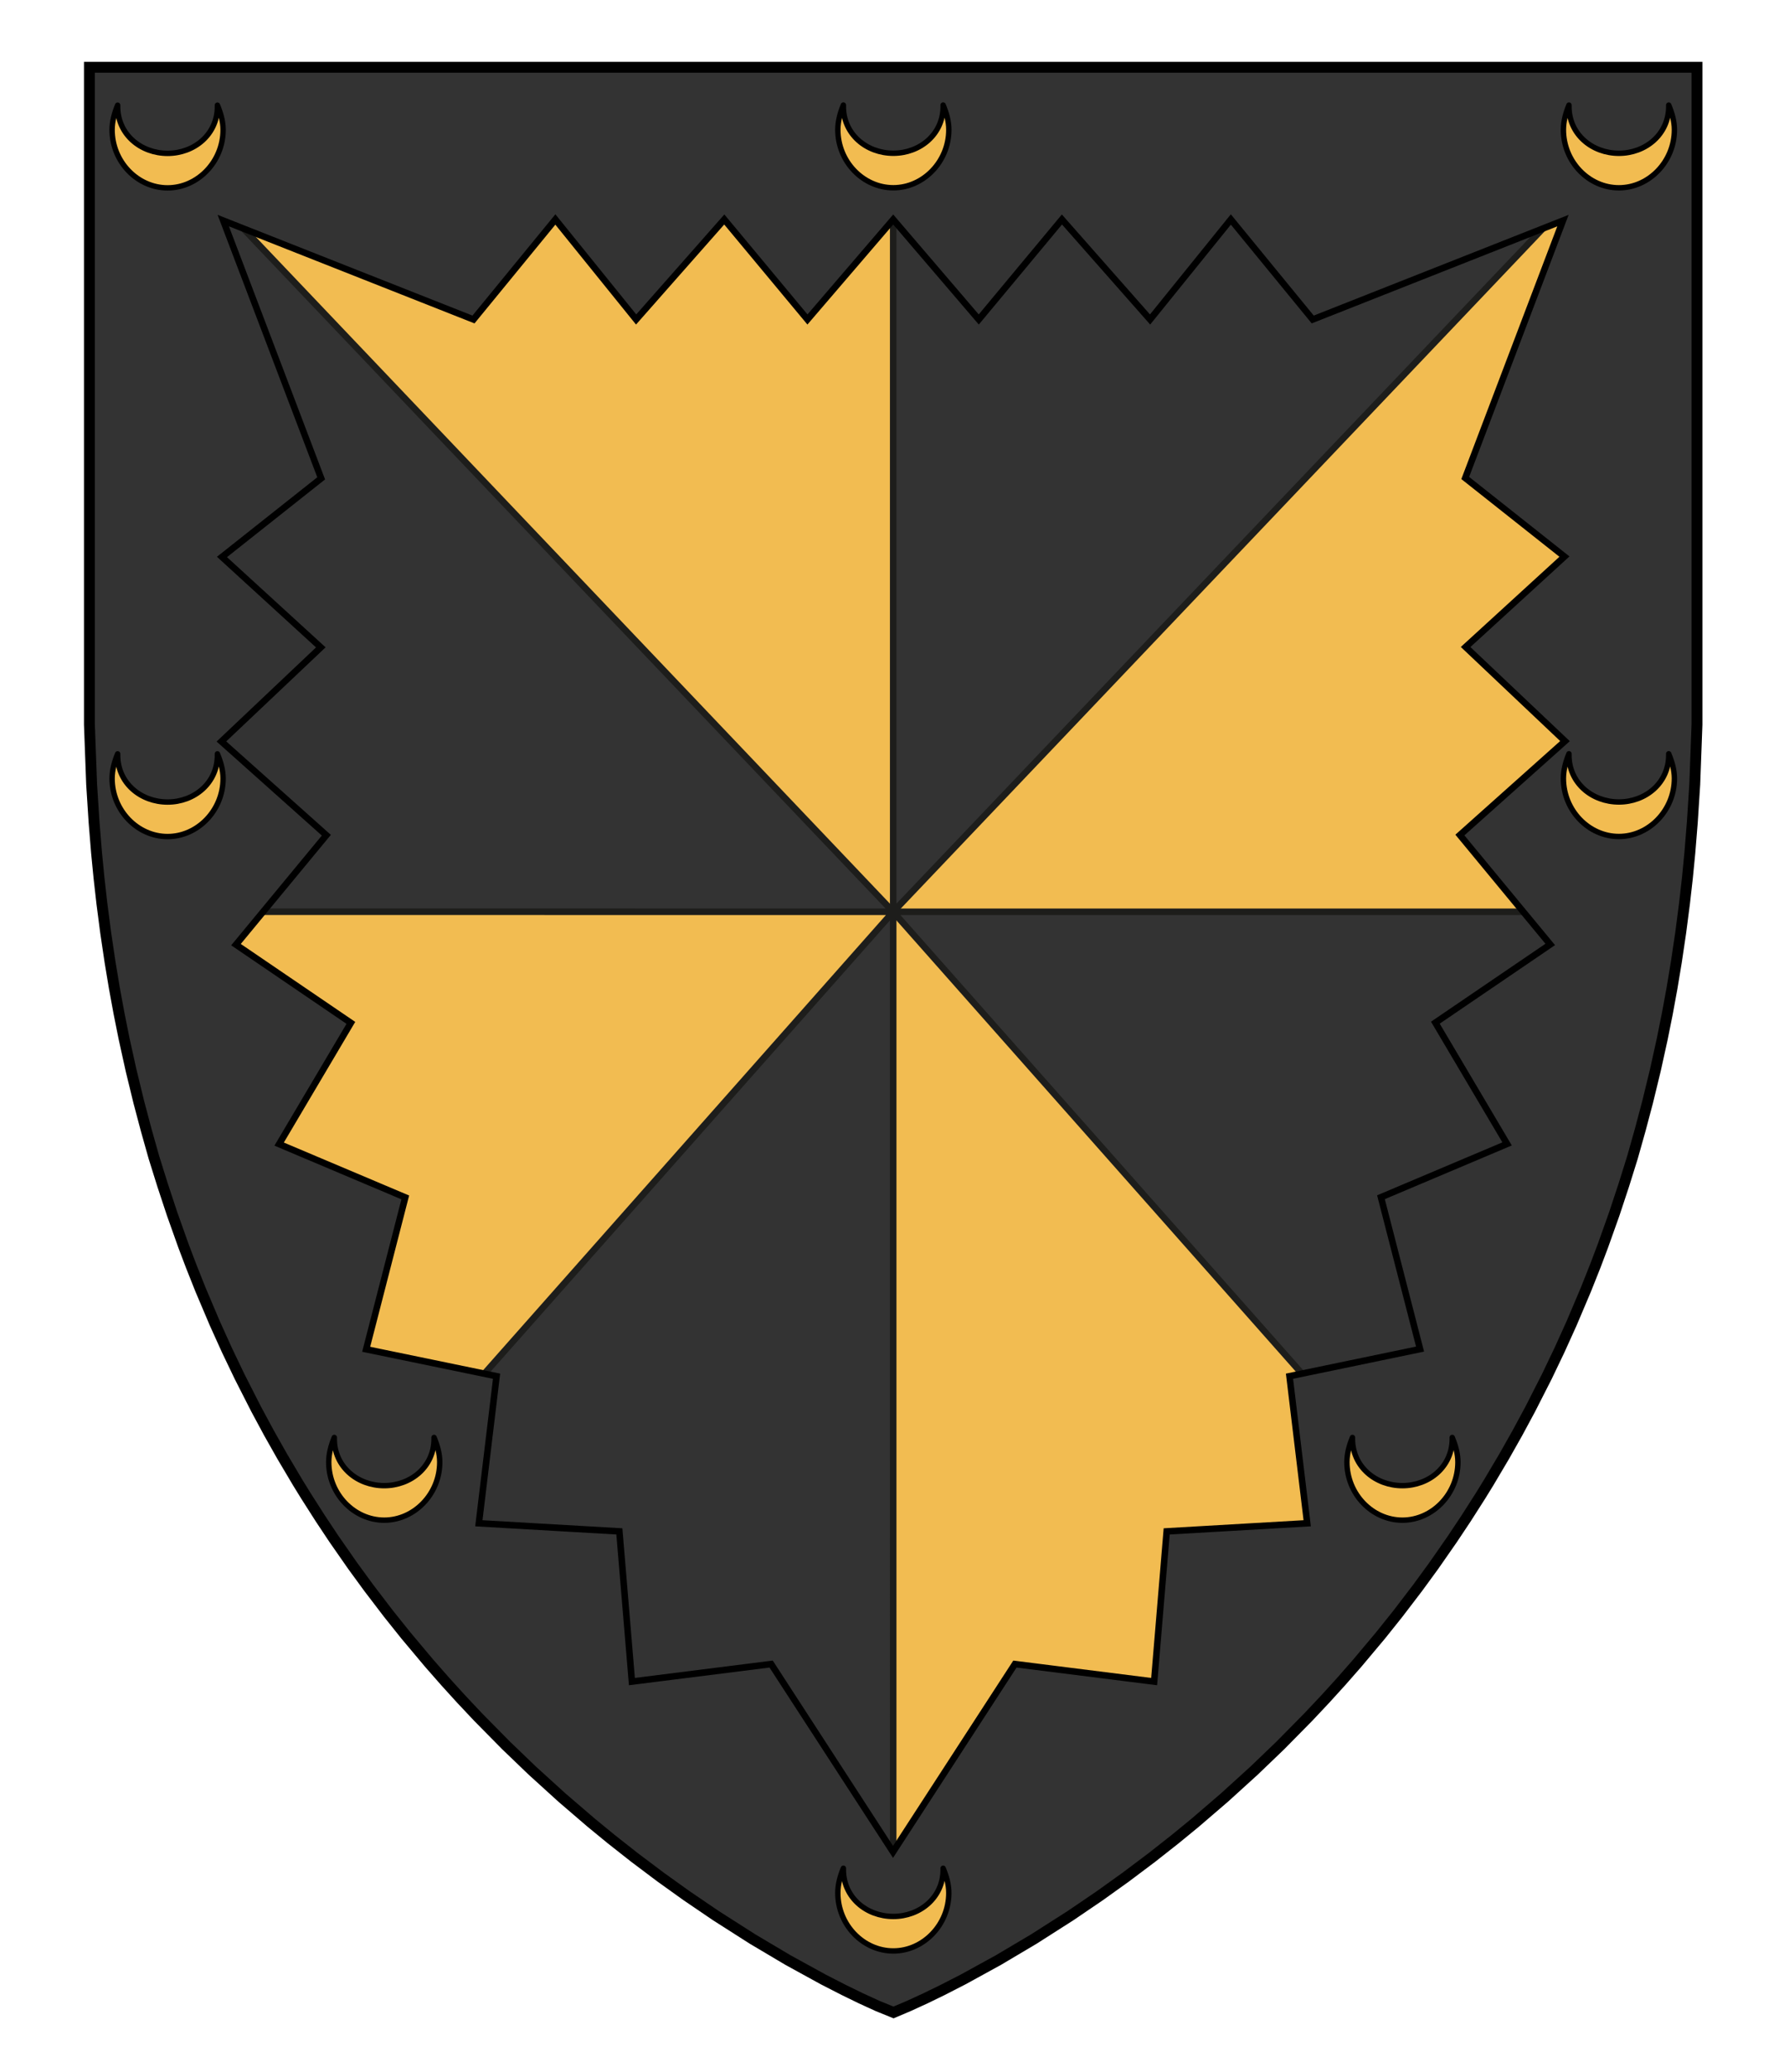 <?xml version="1.0" encoding="UTF-8" standalone="no"?>
<!-- Generator: Adobe Illustrator 16.0.0, SVG Export Plug-In . SVG Version: 6.00 Build 0)  -->

<svg
   xmlns:dc="http://purl.org/dc/elements/1.1/"
   xmlns:cc="http://creativecommons.org/ns#"
   xmlns:rdf="http://www.w3.org/1999/02/22-rdf-syntax-ns#"
   xmlns:svg="http://www.w3.org/2000/svg"
   xmlns="http://www.w3.org/2000/svg"
   xmlns:sodipodi="http://sodipodi.sourceforge.net/DTD/sodipodi-0.dtd"
   xmlns:inkscape="http://www.inkscape.org/namespaces/inkscape"
   version="1.1"
   id="Layer_1"
   x="0px"
   y="0px"
   width="820px"
   height="952px"
   viewBox="0 0 820 952"
   enable-background="new 0 0 820 952"
   xml:space="preserve"
   inkscape:version="0.92.2 (5c3e80d, 2017-08-06)"
   sodipodi:docname="Campbell Skipness.svg"><defs
     id="defs17" /><sodipodi:namedview
     pagecolor="#ffffff"
     bordercolor="#666666"
     borderopacity="1"
     objecttolerance="10"
     gridtolerance="10"
     guidetolerance="10"
     inkscape:pageopacity="0"
     inkscape:pageshadow="2"
     inkscape:window-width="640"
     inkscape:window-height="480"
     id="namedview15"
     showgrid="false"
     inkscape:zoom="0.24789916"
     inkscape:cx="410"
     inkscape:cy="476"
     inkscape:window-x="0"
     inkscape:window-y="0"
     inkscape:window-maximized="0"
     inkscape:current-layer="Layer_1" /><g
     id="g100"><g
       id="g63"><g
         id="g3"><polygon
           style="fill:#f2bc51"
           points="442.712,909.332 458.905,900.44 475.176,890.79 492.008,880.054 505.44,870.924 517.325,862.415 529.428,853.323 540.177,844.862 549.428,837.278 562.826,825.768 576.447,813.393 588.479,801.848 601.385,788.764 609.259,780.396 616.475,772.457 623.923,763.969 634.676,751.149 642.53,741.326 651.604,729.449 659.016,719.304 667.616,706.95 673.851,697.586 680.509,687.156 684.299,681.007 691.438,668.964 697.447,658.324 703.379,647.319 711.005,632.333 716.823,620.176 722.388,607.888 728.908,592.508 733.25,581.61 736.784,572.266 741.984,557.676 746.44,544.199 750.365,531.641 753.948,518.929 757.308,506.275 760.887,491.567 764.071,477.121 766.394,465.565 768.541,453.862 770.534,441.862 772.535,428.381 774.285,414.896 775.598,403.312 776.719,391.833 777.861,377.749 778.979,360.396 779.395,349.209 780,332.9 780,30.9 41.101,30.9 41.101,332.9 41.706,349.209 42.122,360.396 43.237,377.749 44.382,391.833 45.503,403.312 46.812,414.896 48.562,428.381 50.562,441.862 52.56,453.862 54.707,465.565 57.027,477.121 60.214,491.567 63.793,506.275 67.149,518.929 70.731,531.641 74.659,544.199 79.115,557.676 84.312,572.266 87.851,581.61 92.188,592.508 98.713,607.888 104.274,620.176 110.096,632.333 117.722,647.319 123.65,658.324 129.661,668.964 136.802,681.007 140.592,687.156 147.25,697.586 153.479,706.95 162.085,719.304 169.495,729.449 178.567,741.326 186.425,751.149 197.178,763.969 204.626,772.457 211.842,780.396 219.716,788.764 232.622,801.848 244.65,813.393 258.271,825.768 271.673,837.278 280.924,844.862 291.673,853.323 303.771,862.415 315.657,870.924 329.093,880.054 345.925,890.79 362.193,900.44 378.389,909.332 387.924,914.221 395.73,918.021 403.438,921.551 410.698,924.5 417.661,921.551 425.365,918.021 433.177,914.221 "
           id="polygon5" /></g><path
         style="fill:#333333;stroke:#1d1d1b;stroke-width:3;stroke-linejoin:round;stroke-miterlimit:10"
         inkscape:connector-curvature="0"
         id="path9"
         d="m 410.546,418.865 -0.008,0.006 L 41.742,31.323 41.1,34.298 V 332.9 l 0.605,16.309 0.416,11.188 1.113,17.353 1.146,14.084 1.121,11.479 1.309,11.584 0.507,3.905 19.701,0.031 343.519,0.041 -255.951,289.047 c 5.792,8.515 11.7,16.901 17.687,25.165 l 6.294,8.24 7.858,9.823 10.753,12.818 7.448,8.488 7.216,7.938 7.874,8.367 12.906,13.084 12.026,11.545 13.621,12.375 13.402,11.512 9.251,7.584 10.749,8.461 12.098,9.092 11.888,8.509 13.436,9.13 16.832,10.736 16.268,9.65 16.196,8.892 9.535,4.889 7.806,3.802 7.708,3.528 7.108,2.888 z"
         stroke-miterlimit="10" /><polygon
         style="fill:#333333;stroke:#1d1d1b;stroke-width:3;stroke-linejoin:round;stroke-miterlimit:10"
         id="polygon11"
         points="410.551,418.865 779.604,30.942 779.299,30.9 410.551,30.9 "
         stroke-miterlimit="10" /><path
         style="fill:#333333;stroke:#1d1d1b;stroke-width:3;stroke-linejoin:round;stroke-miterlimit:10"
         inkscape:connector-curvature="0"
         id="path13"
         d="m 672.221,700.034 1.63,-2.448 6.658,-10.43 3.79,-6.149 7.139,-12.043 6.009,-10.64 5.934,-11.005 7.626,-14.986 5.816,-12.157 5.565,-12.288 6.521,-15.38 4.341,-10.896 3.535,-9.346 5.198,-14.59 4.456,-13.477 3.926,-12.56 3.582,-12.712 3.36,-12.652 3.579,-14.708 3.184,-14.446 2.323,-11.557 2.146,-11.702 1.994,-12 2.001,-13.481 1.236,-9.527 -11.474,0.004 -351.748,0.008 h -0.003 L 666.64,708.07 c 1.806,-2.649 3.672,-5.33 5.581,-8.036 z"
         stroke-miterlimit="10" /><path
         inkscape:connector-curvature="0"
         style="fill:#333333;fill-opacity:1;stroke:#000000;stroke-width:3;stroke-miterlimit:4;stroke-dasharray:none;stroke-opacity:1"
         d="m 41.1,30.9 v 302 l 0.6,16.299 0.4,11.201 1.1,17.299 1.201,14.102 1.1,11.5 1.301,11.6 1.799,13.5 2,13.5 2,12 2.1,11.699 2.301,11.5 3.199,14.5 3.602,14.701 3.299,12.6 3.6,12.699 4,12.602 4.4,13.5 5.201,14.6 3.6,9.301 4.299,10.9 6.5,15.398 5.602,12.301 5.799,12.1 7.6,15 6,11 6,10.701 7.102,12 3.799,6.199 6.6,10.398 L 153.5,707 l 8.6,12.301 7.4,10.1 9.1,11.9 7.801,9.799 10.799,12.9 7.4,8.5 7.201,7.9 7.898,8.398 12.9,13 12.1,11.602 13.602,12.398 13.398,11.5 9.201,7.602 10.799,8.398 12.102,9.102 11.898,8.5 13.4,9.199 16.801,10.701 16.301,9.6 16.199,8.9 9.5,4.898 7.801,3.801 7.699,3.6 7.301,2.9 7,-2.9 7.699,-3.6 7.801,-3.801 9.5,-4.898 16.199,-8.9 16.301,-9.6 16.801,-10.701 13.398,-9.199 11.9,-8.5 12.1,-9.1 10.799,-8.4 9.201,-7.6 13.398,-11.5 13.602,-12.4 12.1,-11.602 12.9,-13 7.898,-8.398 7.199,-7.9 7.4,-8.5 10.801,-12.9 7.799,-9.799 9.102,-11.9 L 659,719.301 667.6,707 l 6.301,-9.4 6.602,-10.398 3.799,-6.199 7.102,-12 6,-10.701 6,-11 7.6,-15 5.801,-12.1 5.6,-12.301 6.5,-15.398 4.301,-10.9 3.6,-9.301 5.201,-14.6 4.396,-13.502 4,-12.6 3.5,-12.699 3.4,-12.6 3.6,-14.701 3.199,-14.5 2.301,-11.5 2.102,-11.699 2,-12 2,-13.5 1.799,-13.5 1.301,-11.6 1.1,-11.5 1.201,-14.102 1.1,-17.299 0.4,-11.201 0.6,-16.299 v -302 z m 214.168,69.928 37.125,45.943 40.516,-45.943 38.229,45.943 39.414,-45.943 39.328,45.943 38.227,-45.943 40.516,45.943 37.127,-45.943 37.633,45.943 115.02,-45.434 -44.922,118.246 45.602,36.109 -45.432,41.535 45.686,43.23 -48.314,43.146 41.533,50.266 -52.807,35.939 32.973,55.691 -57.977,24.496 17.969,69.762 -60.01,12.461 8.137,67.559 -64.588,3.729 -5.764,69 -63.994,-8.053 -56.027,86.291 -56.027,-86.291 -63.994,8.053 -5.764,-69 -64.588,-3.729 8.137,-67.559 -59.926,-12.375 17.971,-69.762 -57.977,-24.498 32.971,-55.689 -52.805,-35.941 41.533,-50.266 -48.23,-43.061 45.688,-43.23 -45.432,-41.535 45.6,-36.109 -45.008,-118.416 115.021,45.434 z"
         id="path2" /><g
         id="g15"><polygon
           style="fill:none;stroke:#000000;stroke-width:5;stroke-miterlimit:10"
           stroke-miterlimit="10"
           points="442.712,909.332 458.905,900.44 475.176,890.79 492.008,880.054 505.44,870.924 517.325,862.415 529.428,853.323 540.177,844.862 549.428,837.278 562.826,825.768 576.447,813.393 588.479,801.848 601.385,788.764 609.259,780.396 616.475,772.457 623.923,763.969 634.676,751.149 642.53,741.326 651.604,729.449 659.016,719.304 667.616,706.95 673.851,697.586 680.509,687.156 684.299,681.007 691.438,668.964 697.447,658.324 703.379,647.319 711.005,632.333 716.823,620.176 722.388,607.888 728.908,592.508 733.25,581.61 736.784,572.266 741.984,557.676 746.44,544.199 750.365,531.641 753.948,518.929 757.308,506.275 760.887,491.567 764.071,477.121 766.394,465.565 768.541,453.862 770.534,441.862 772.535,428.381 774.285,414.896 775.598,403.312 776.719,391.833 777.861,377.749 778.979,360.396 779.395,349.209 780,332.9 780,30.9 41.101,30.9 41.101,332.9 41.706,349.209 42.122,360.396 43.237,377.749 44.382,391.833 45.503,403.312 46.812,414.896 48.562,428.381 50.562,441.862 52.56,453.862 54.707,465.565 57.027,477.121 60.214,491.567 63.793,506.275 67.149,518.929 70.731,531.641 74.659,544.199 79.115,557.676 84.312,572.266 87.851,581.61 92.188,592.508 98.713,607.888 104.274,620.176 110.096,632.333 117.722,647.319 123.65,658.324 129.661,668.964 136.802,681.007 140.592,687.156 147.25,697.586 153.479,706.95 162.085,719.304 169.495,729.449 178.567,741.326 186.425,751.149 197.178,763.969 204.626,772.457 211.842,780.396 219.716,788.764 232.622,801.848 244.65,813.393 258.271,825.768 271.673,837.278 280.924,844.862 291.673,853.323 303.771,862.415 315.657,870.924 329.093,880.054 345.925,890.79 362.193,900.44 378.389,909.332 387.924,914.221 395.73,918.021 403.438,921.551 410.698,924.5 417.661,921.551 425.365,918.021 433.177,914.221 "
           id="polygon17" /></g></g><g
       id="g53"><path
         id="path446"
         d="m 54.077,48.308 v 0.605 c 0,12.888 10.69,21.54 22.959,21.54 12.208,0 22.898,-8.652 22.898,-21.54 v -0.605 c 1.458,3.509 2.612,7.382 2.612,11.315 0,14.703 -11.722,26.684 -25.51,26.684 -13.848,0 -25.51,-11.98 -25.51,-26.684 0,-3.872 1.093,-7.805 2.551,-11.315 z"
         style="fill:#f2bc51;fill-opacity:1;fill-rule:nonzero;stroke:#000000;stroke-width:2.48px;stroke-linecap:butt;stroke-linejoin:round;stroke-miterlimit:4;stroke-dasharray:none;stroke-opacity:1"
         inkscape:connector-curvature="0" /><path
         id="path446-6"
         d="m 387.653,48.257 v 0.605 c 0,12.888 10.69,21.54 22.959,21.54 12.208,0 22.898,-8.652 22.898,-21.54 v -0.605 c 1.458,3.509 2.612,7.382 2.612,11.315 0,14.703 -11.722,26.684 -25.51,26.684 -13.848,0 -25.51,-11.98 -25.51,-26.684 0,-3.872 1.093,-7.805 2.551,-11.315 z"
         style="fill:#f2bc51;fill-opacity:1;fill-rule:nonzero;stroke:#000000;stroke-width:2.48px;stroke-linecap:butt;stroke-linejoin:round;stroke-miterlimit:4;stroke-dasharray:none;stroke-opacity:1"
         inkscape:connector-curvature="0" /><path
         id="path446-8"
         d="m 721.158,48.278 v 0.605 c 0,12.888 10.69,21.54 22.959,21.54 12.208,0 22.898,-8.652 22.898,-21.54 v -0.605 c 1.458,3.509 2.612,7.382 2.612,11.315 0,14.703 -11.722,26.684 -25.51,26.684 -13.848,0 -25.51,-11.98 -25.51,-26.684 0,-3.872 1.093,-7.805 2.551,-11.315 z"
         style="fill:#f2bc51;fill-opacity:1;fill-rule:nonzero;stroke:#000000;stroke-width:2.48px;stroke-linecap:butt;stroke-linejoin:round;stroke-miterlimit:4;stroke-dasharray:none;stroke-opacity:1"
         inkscape:connector-curvature="0" /><path
         id="path446-3"
         d="m 721.156,346.276 v 0.605 c 0,12.888 10.69,21.54 22.959,21.54 12.208,0 22.898,-8.652 22.898,-21.54 v -0.605 c 1.458,3.509 2.612,7.382 2.612,11.315 0,14.703 -11.722,26.684 -25.51,26.684 -13.848,0 -25.51,-11.98 -25.51,-26.684 0,-3.872 1.093,-7.805 2.551,-11.315 z"
         style="fill:#f2bc51;fill-opacity:1;fill-rule:nonzero;stroke:#000000;stroke-width:2.48px;stroke-linecap:butt;stroke-linejoin:round;stroke-miterlimit:4;stroke-dasharray:none;stroke-opacity:1"
         inkscape:connector-curvature="0" /><path
         id="path446-9"
         d="m 54.075,346.306 v 0.605 c 0,12.888 10.69,21.54 22.959,21.54 12.208,0 22.898,-8.652 22.898,-21.54 v -0.605 c 1.458,3.509 2.612,7.382 2.612,11.315 0,14.703 -11.722,26.684 -25.51,26.684 -13.848,0 -25.51,-11.98 -25.51,-26.684 0,-3.872 1.093,-7.805 2.551,-11.315 z"
         style="fill:#f2bc51;fill-opacity:1;fill-rule:nonzero;stroke:#000000;stroke-width:2.48px;stroke-linecap:butt;stroke-linejoin:round;stroke-miterlimit:4;stroke-dasharray:none;stroke-opacity:1"
         inkscape:connector-curvature="0" /><path
         id="path446-5"
         d="m 153.652,660.351 v 0.605 c 0,12.888 10.69,21.54 22.959,21.54 12.208,0 22.898,-8.652 22.898,-21.54 v -0.605 c 1.458,3.509 2.612,7.382 2.612,11.315 0,14.703 -11.722,26.684 -25.51,26.684 -13.848,0 -25.51,-11.98 -25.51,-26.684 0,-3.872 1.093,-7.805 2.551,-11.315 z"
         style="fill:#f2bc51;fill-opacity:1;fill-rule:nonzero;stroke:#000000;stroke-width:2.48px;stroke-linecap:butt;stroke-linejoin:round;stroke-miterlimit:4;stroke-dasharray:none;stroke-opacity:1"
         inkscape:connector-curvature="0" /><path
         id="path446-2"
         d="m 621.648,660.354 v 0.605 c 0,12.888 10.69,21.54 22.959,21.54 12.208,0 22.898,-8.652 22.898,-21.54 v -0.605 c 1.458,3.509 2.612,7.382 2.612,11.315 0,14.703 -11.722,26.684 -25.51,26.684 -13.848,0 -25.51,-11.98 -25.51,-26.684 0,-3.872 1.093,-7.805 2.551,-11.315 z"
         style="fill:#f2bc51;fill-opacity:1;fill-rule:nonzero;stroke:#000000;stroke-width:2.48px;stroke-linecap:butt;stroke-linejoin:round;stroke-miterlimit:4;stroke-dasharray:none;stroke-opacity:1"
         inkscape:connector-curvature="0" /><path
         id="path446-4"
         d="m 387.647,858.252 v 0.605 c 0,12.888 10.69,21.54 22.959,21.54 12.208,0 22.898,-8.652 22.898,-21.54 v -0.605 c 1.458,3.509 2.612,7.382 2.612,11.315 0,14.703 -11.722,26.684 -25.51,26.684 -13.848,0 -25.51,-11.98 -25.51,-26.684 0,-3.872 1.093,-7.805 2.551,-11.315 z"
         style="fill:#f2bc51;fill-opacity:1;fill-rule:nonzero;stroke:#000000;stroke-width:2.48px;stroke-linecap:butt;stroke-linejoin:round;stroke-miterlimit:4;stroke-dasharray:none;stroke-opacity:1"
         inkscape:connector-curvature="0" /></g></g></svg>
